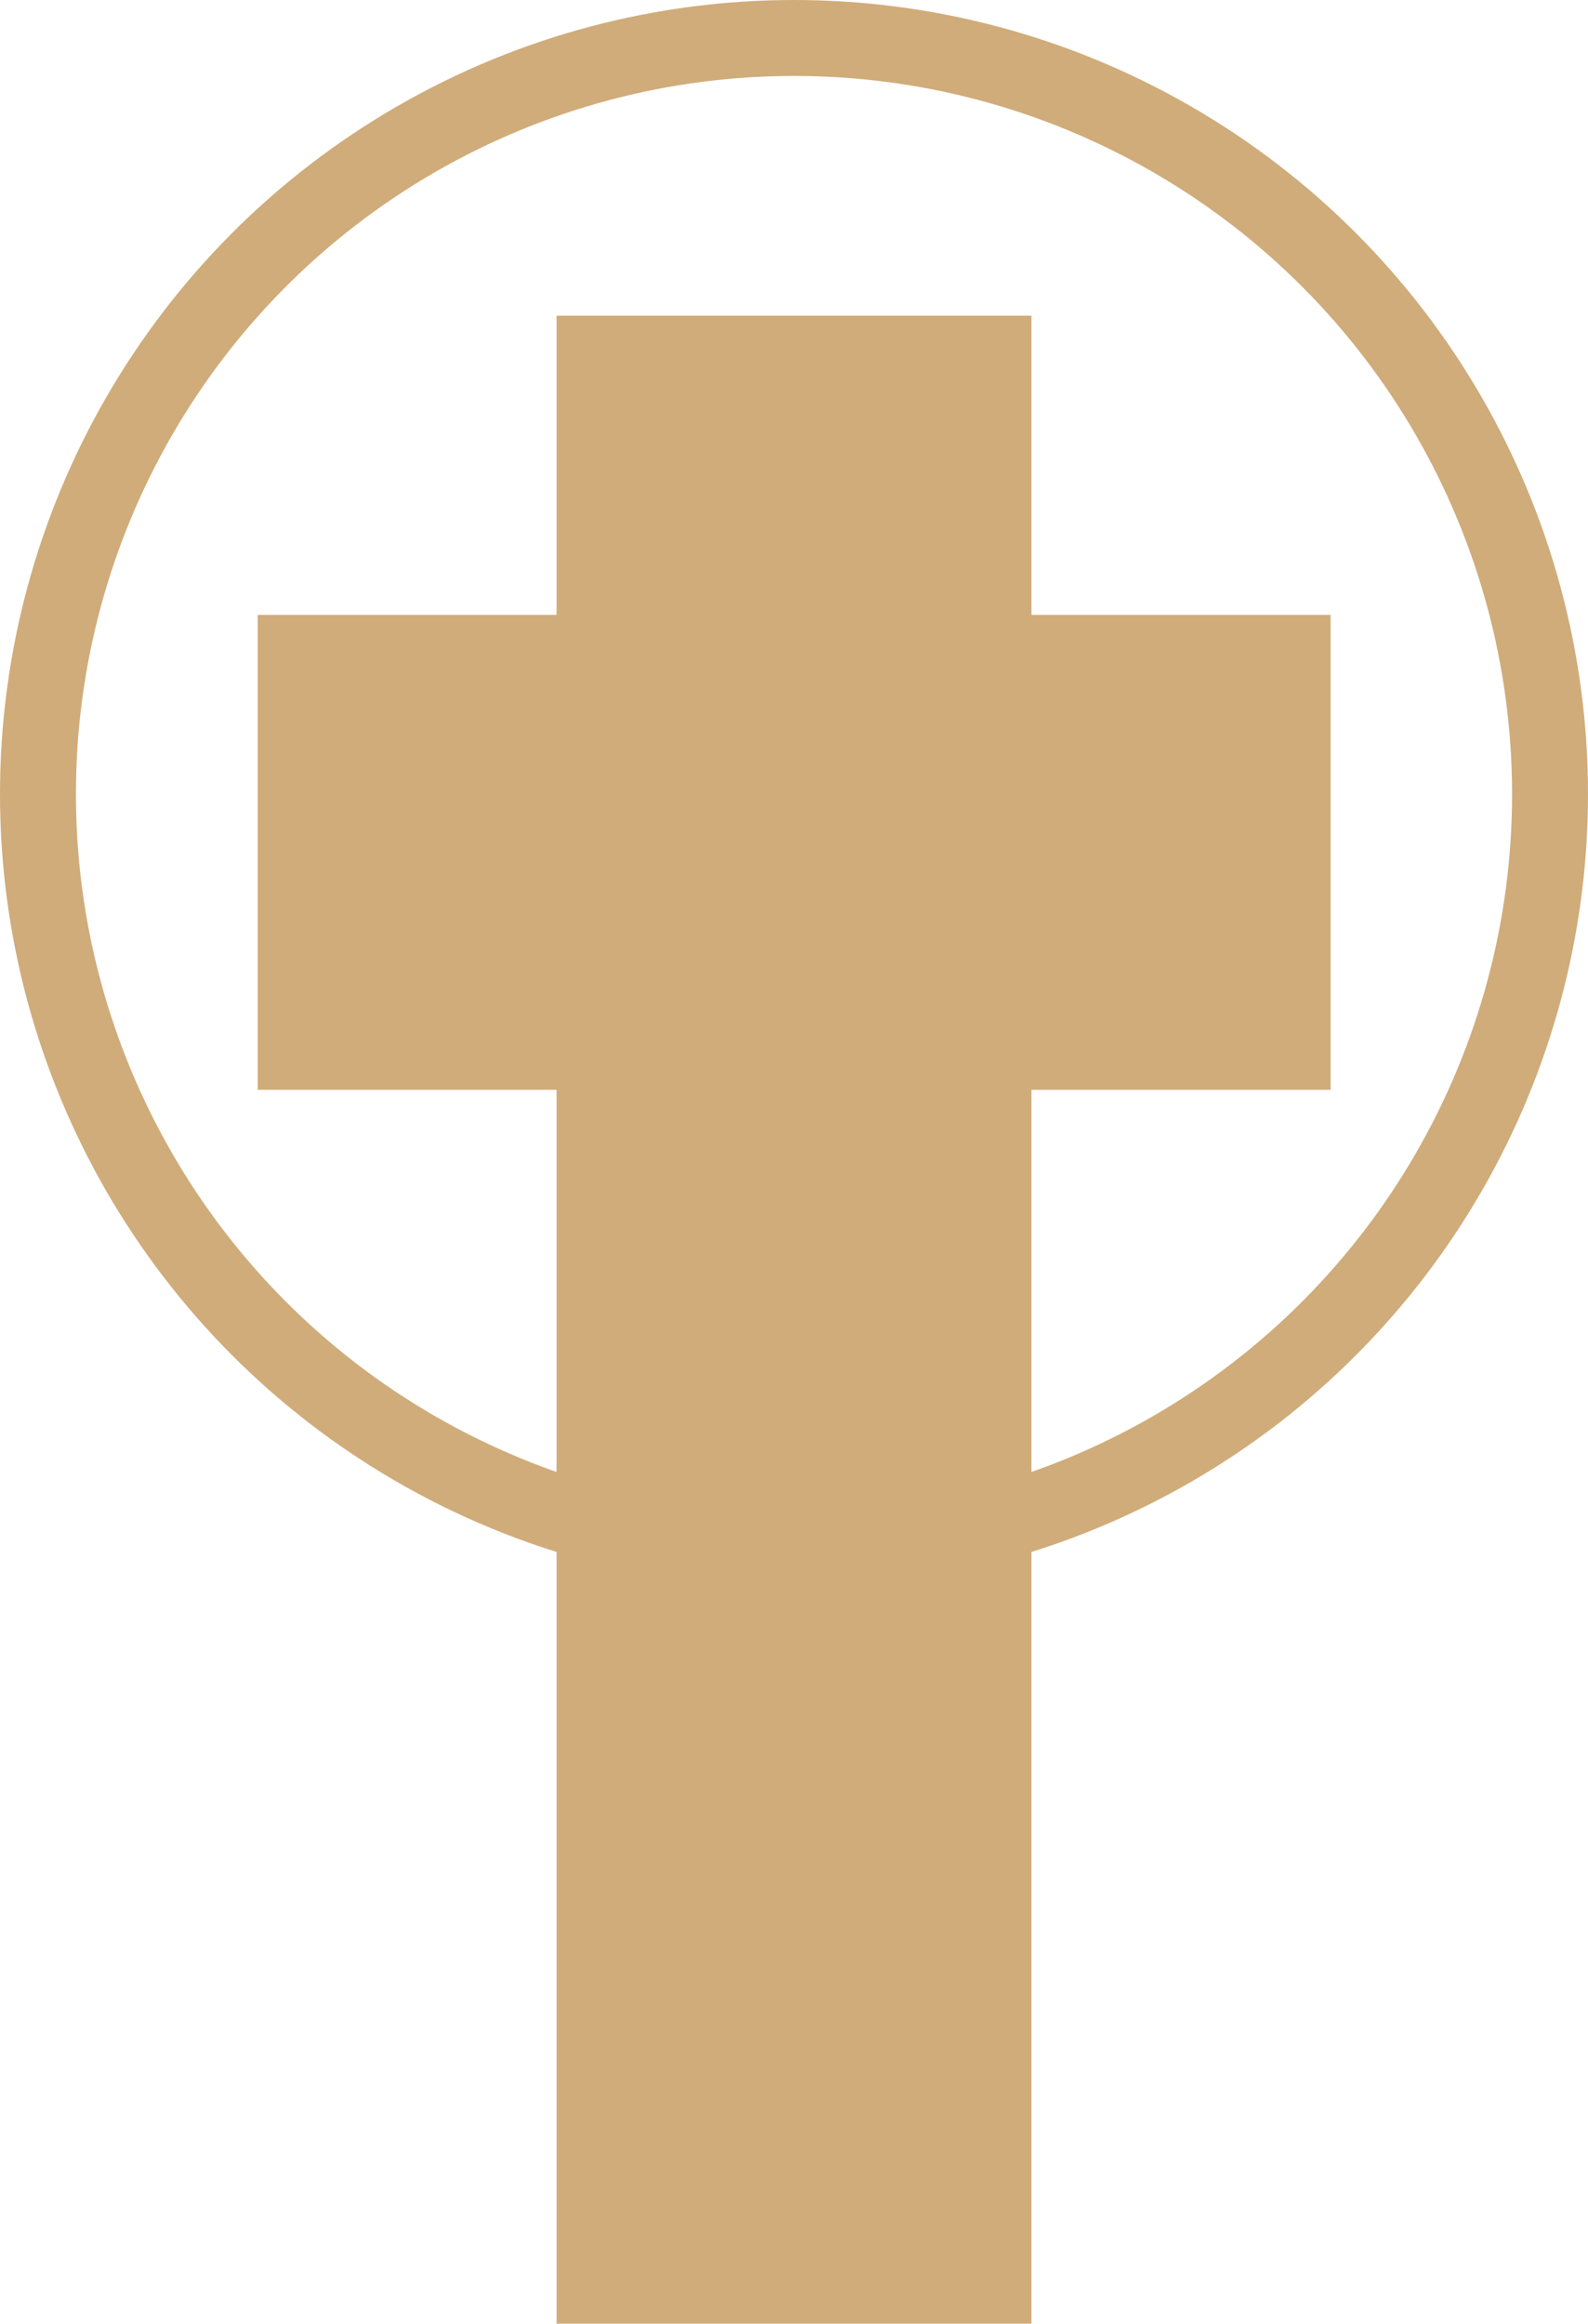 <?xml version="1.0" encoding="UTF-8"?><svg id="a" xmlns="http://www.w3.org/2000/svg" viewBox="0 0 62.74 91.79"><defs><style>.b{fill:#d0ac7a;}.b,.c{stroke:#d0ac7a;stroke-linecap:round;stroke-miterlimit:10;stroke-width:3px;}.c{fill:none;}</style></defs><circle class="c" cx="31.37" cy="31.37" r="29.87"/><polygon class="b" points="51.07 25.79 39.25 25.79 39.25 13.97 23.49 13.97 23.49 25.79 11.68 25.79 11.68 41.55 23.49 41.55 23.49 90.29 39.25 90.29 39.25 41.55 51.07 41.55 51.07 25.79"/></svg>